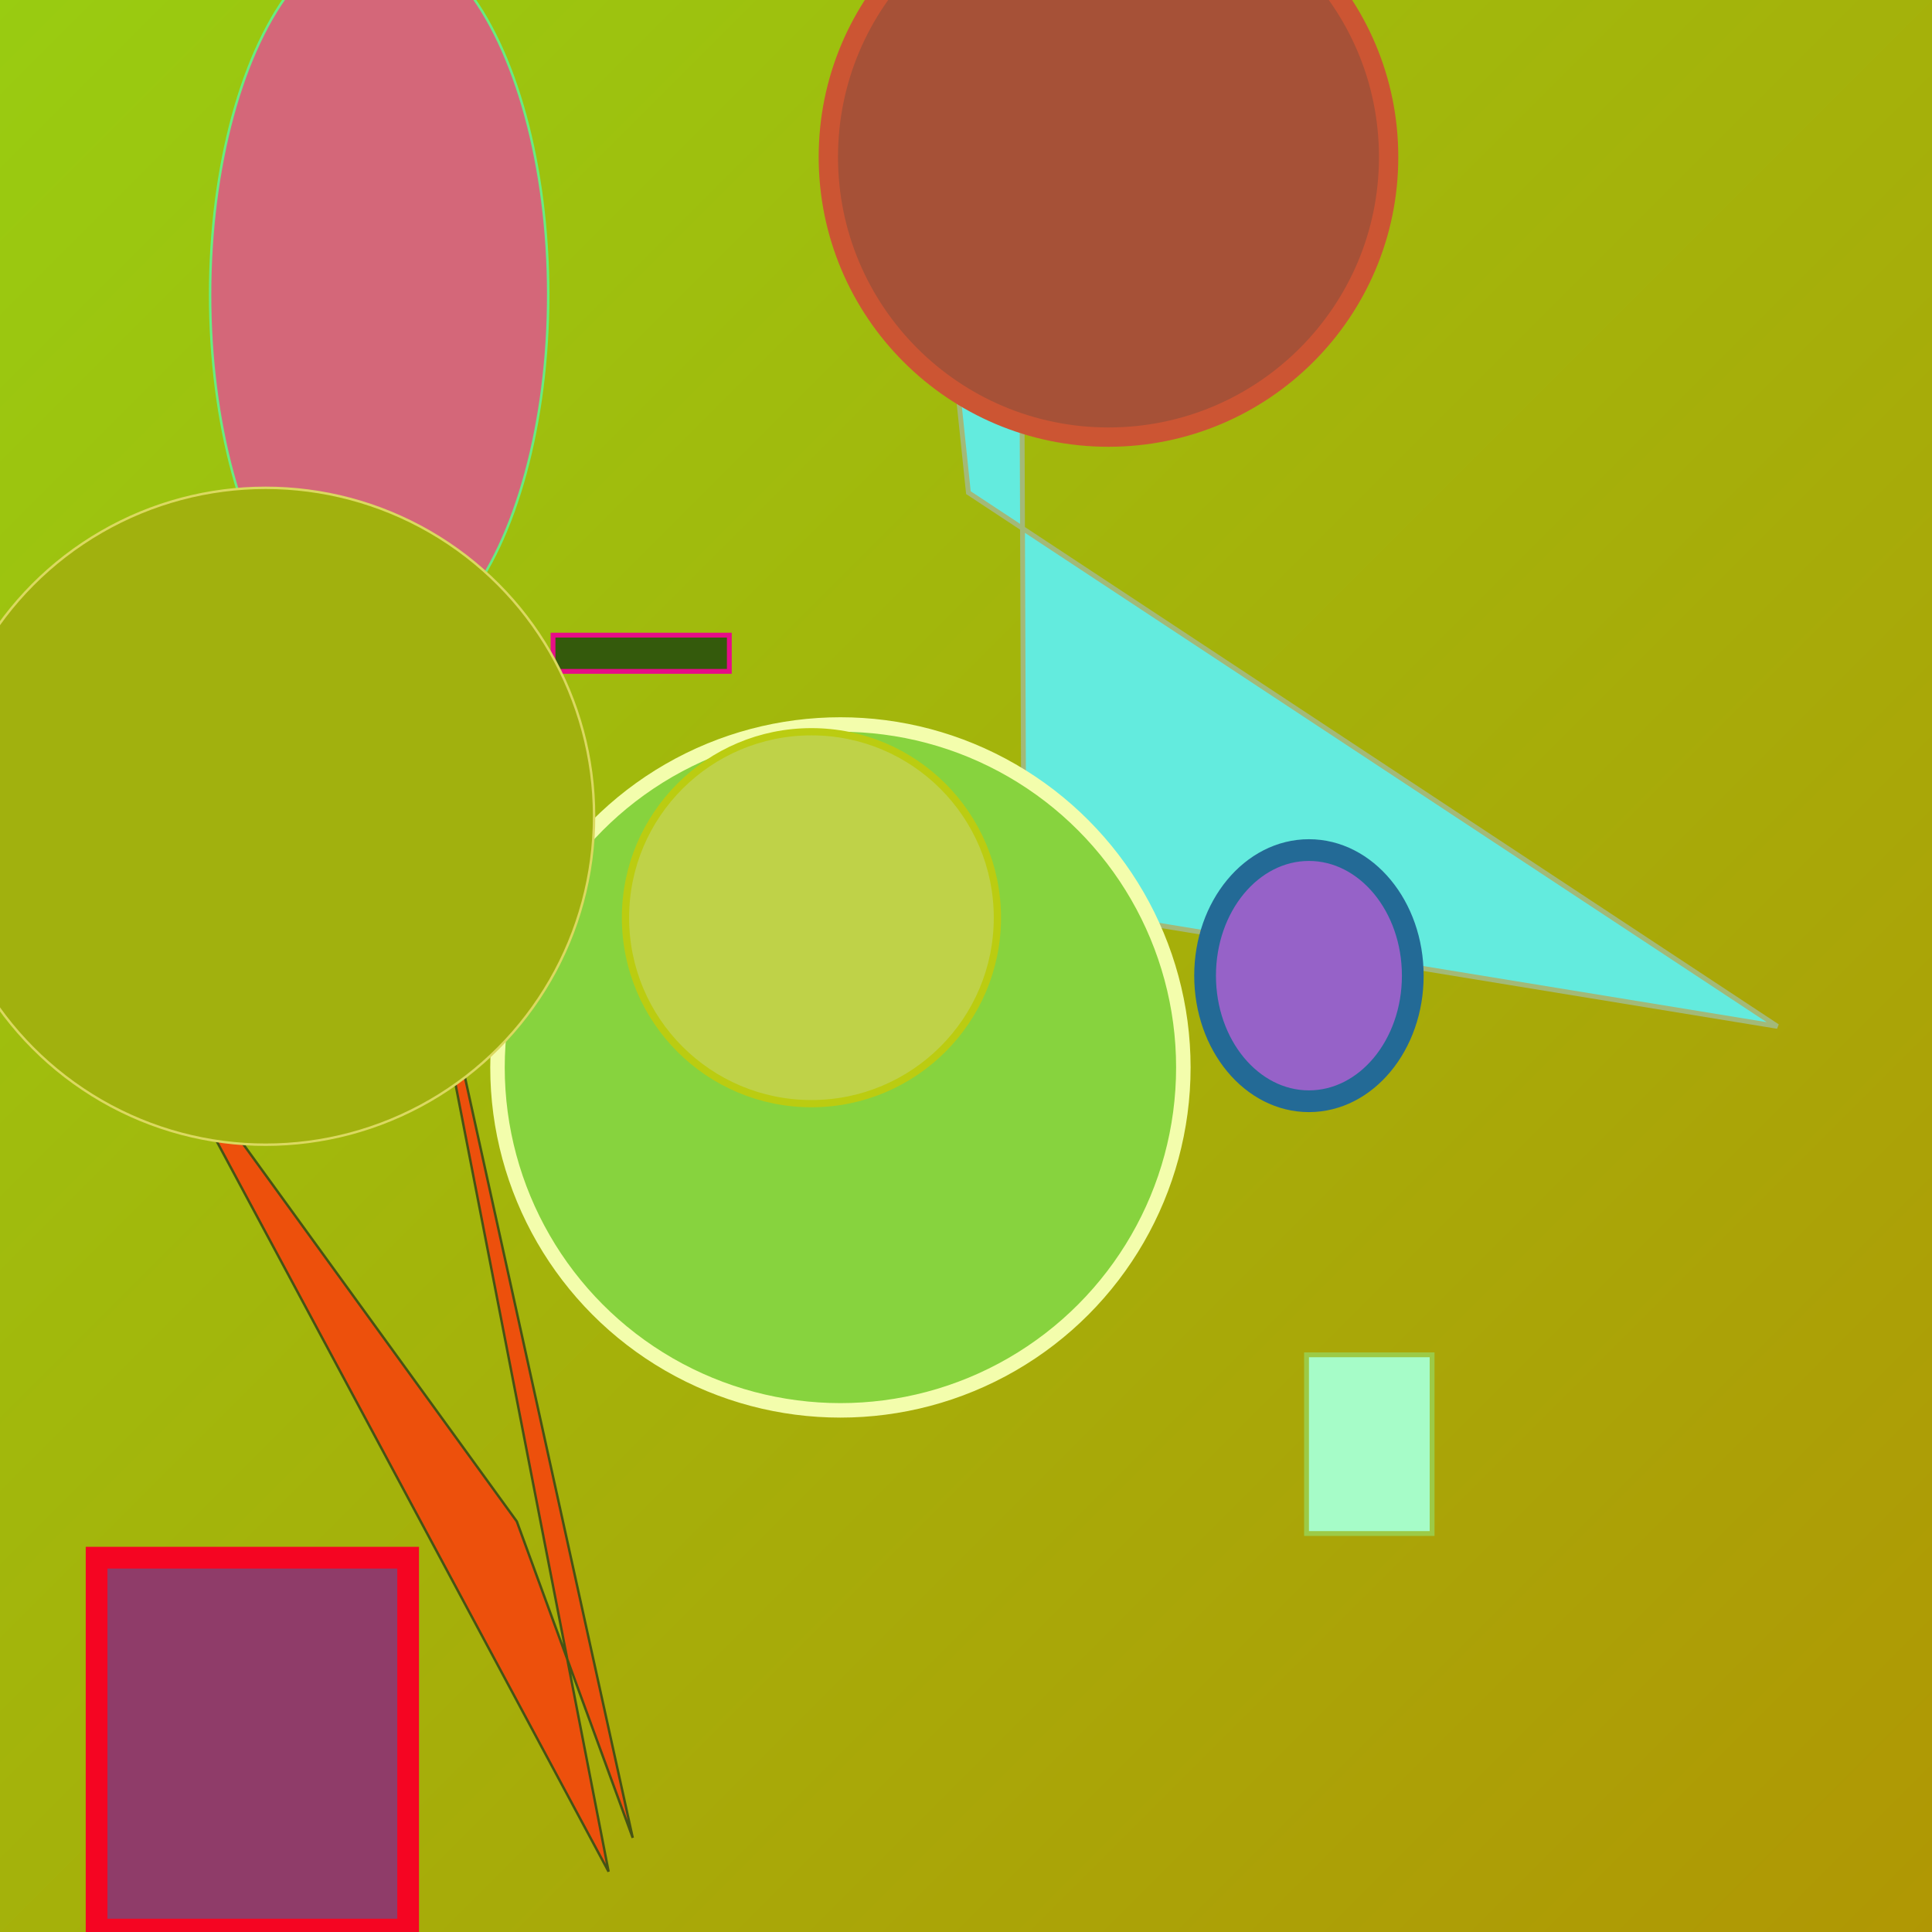 <svg xmlns="http://www.w3.org/2000/svg" viewBox="0 0 800 800" preserveAspectRatio="xMidYMid meet"><rect x="0" y="0" width="800" height="800" fill="#333333" stroke="none"/><defs><linearGradient id="gradient" x1="0%" y1="0%" x2="100%" y2="100%"><stop offset="0%" stop-color="#9c1e2"/><stop offset="100%" stop-color="#b09704"/></linearGradient></defs><rect width="800" height="800" fill="url(#gradient)"/><polygon points="384,41 423,115 424,374 736,425 401,204" fill="#63ebde" stroke="#a3b978" stroke-width="2"/><polygon points="252,775 155,276 262,761 214,630 61,419" fill="#ed500c" stroke="#465314" stroke-width="1"/><rect x="541" y="561" width="52" height="74" fill="#a6fcc8" stroke="#9cca46" stroke-width="2"/><circle cx="348" cy="442" r="142" fill="#87d33e" stroke="#f3fdac" stroke-width="6"/><circle cx="459" cy="65" r="116" fill="#a65137" stroke="#c53f8" stroke-width="8"/><ellipse cx="157" cy="122" rx="70" ry="148" fill="#d46779" stroke="#68ec81" stroke-width="1"/><circle cx="336" cy="380" r="77" fill="#bfd248" stroke="#bc1e3" stroke-width="3"/><rect x="229" y="263" width="73" height="15" fill="#345a0c" stroke="#e60d88" stroke-width="2"/><circle cx="110" cy="338" r="136" fill="#a1b10e" stroke="#dbd960" stroke-width="1"/><rect x="40" y="645" width="129" height="154" fill="#8f3c69" stroke="#f50522" stroke-width="9"/><ellipse cx="542" cy="404" rx="43" ry="52" fill="#9662c8" stroke="#236a96" stroke-width="9"/></svg>